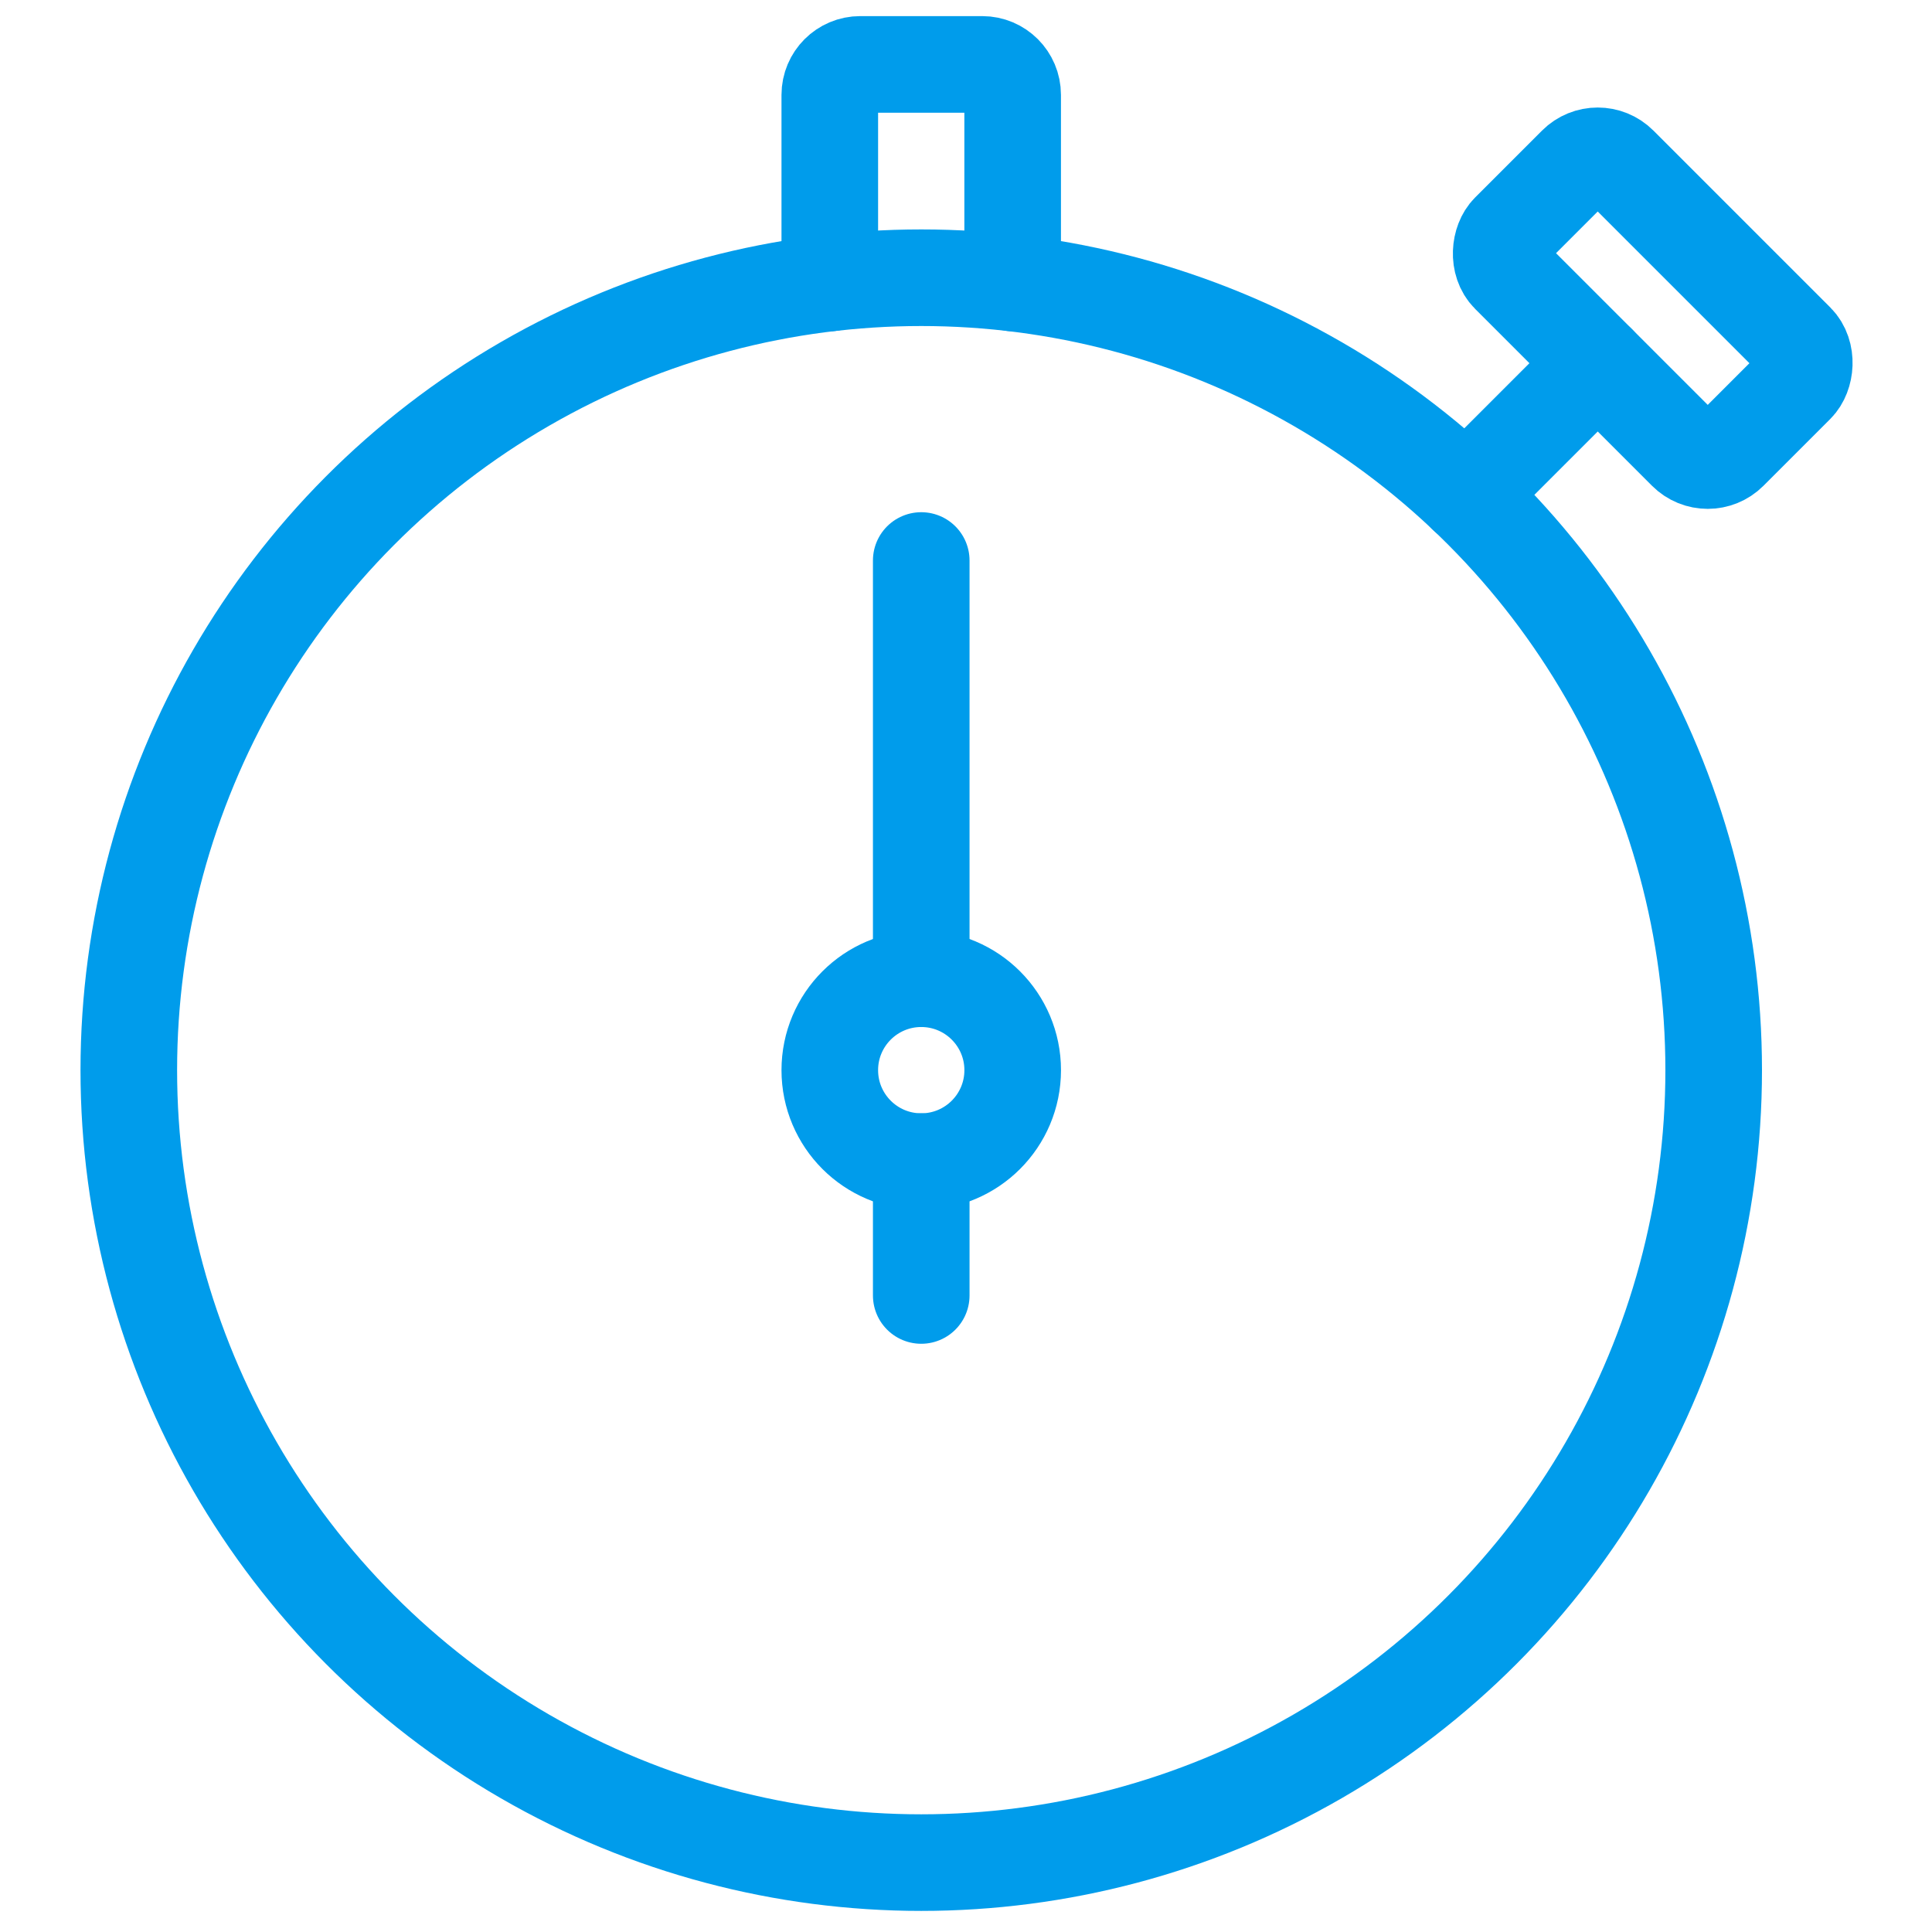 <?xml version="1.0" encoding="UTF-8"?> <svg xmlns="http://www.w3.org/2000/svg" width="60" height="60" viewBox="0 0 60 60"><g fill="none" fill-rule="evenodd"><path d="M0 0h60v60H0z"></path><g transform="translate(4 2)" stroke="#009ceb" stroke-linecap="round" stroke-linejoin="round" stroke-width="3"><rect transform="rotate(45 47.327 7.572)" x="42.495" y="5.156" width="9.663" height="4.831" rx=".947"></rect><path d="m41.531 13.367 4.087-4.087"></path><circle cx="24.61" cy="31.235" r="24.61"></circle><path d="M21.77 6.788V.947c0-.523.424-.947.947-.947h3.786c.522 0 .946.424.946.947v5.84M24.61 15.407v12.989"></path><circle cx="24.61" cy="31.235" r="2.84"></circle><path d="M24.61 34.075v4.157"></path></g></g></svg> 